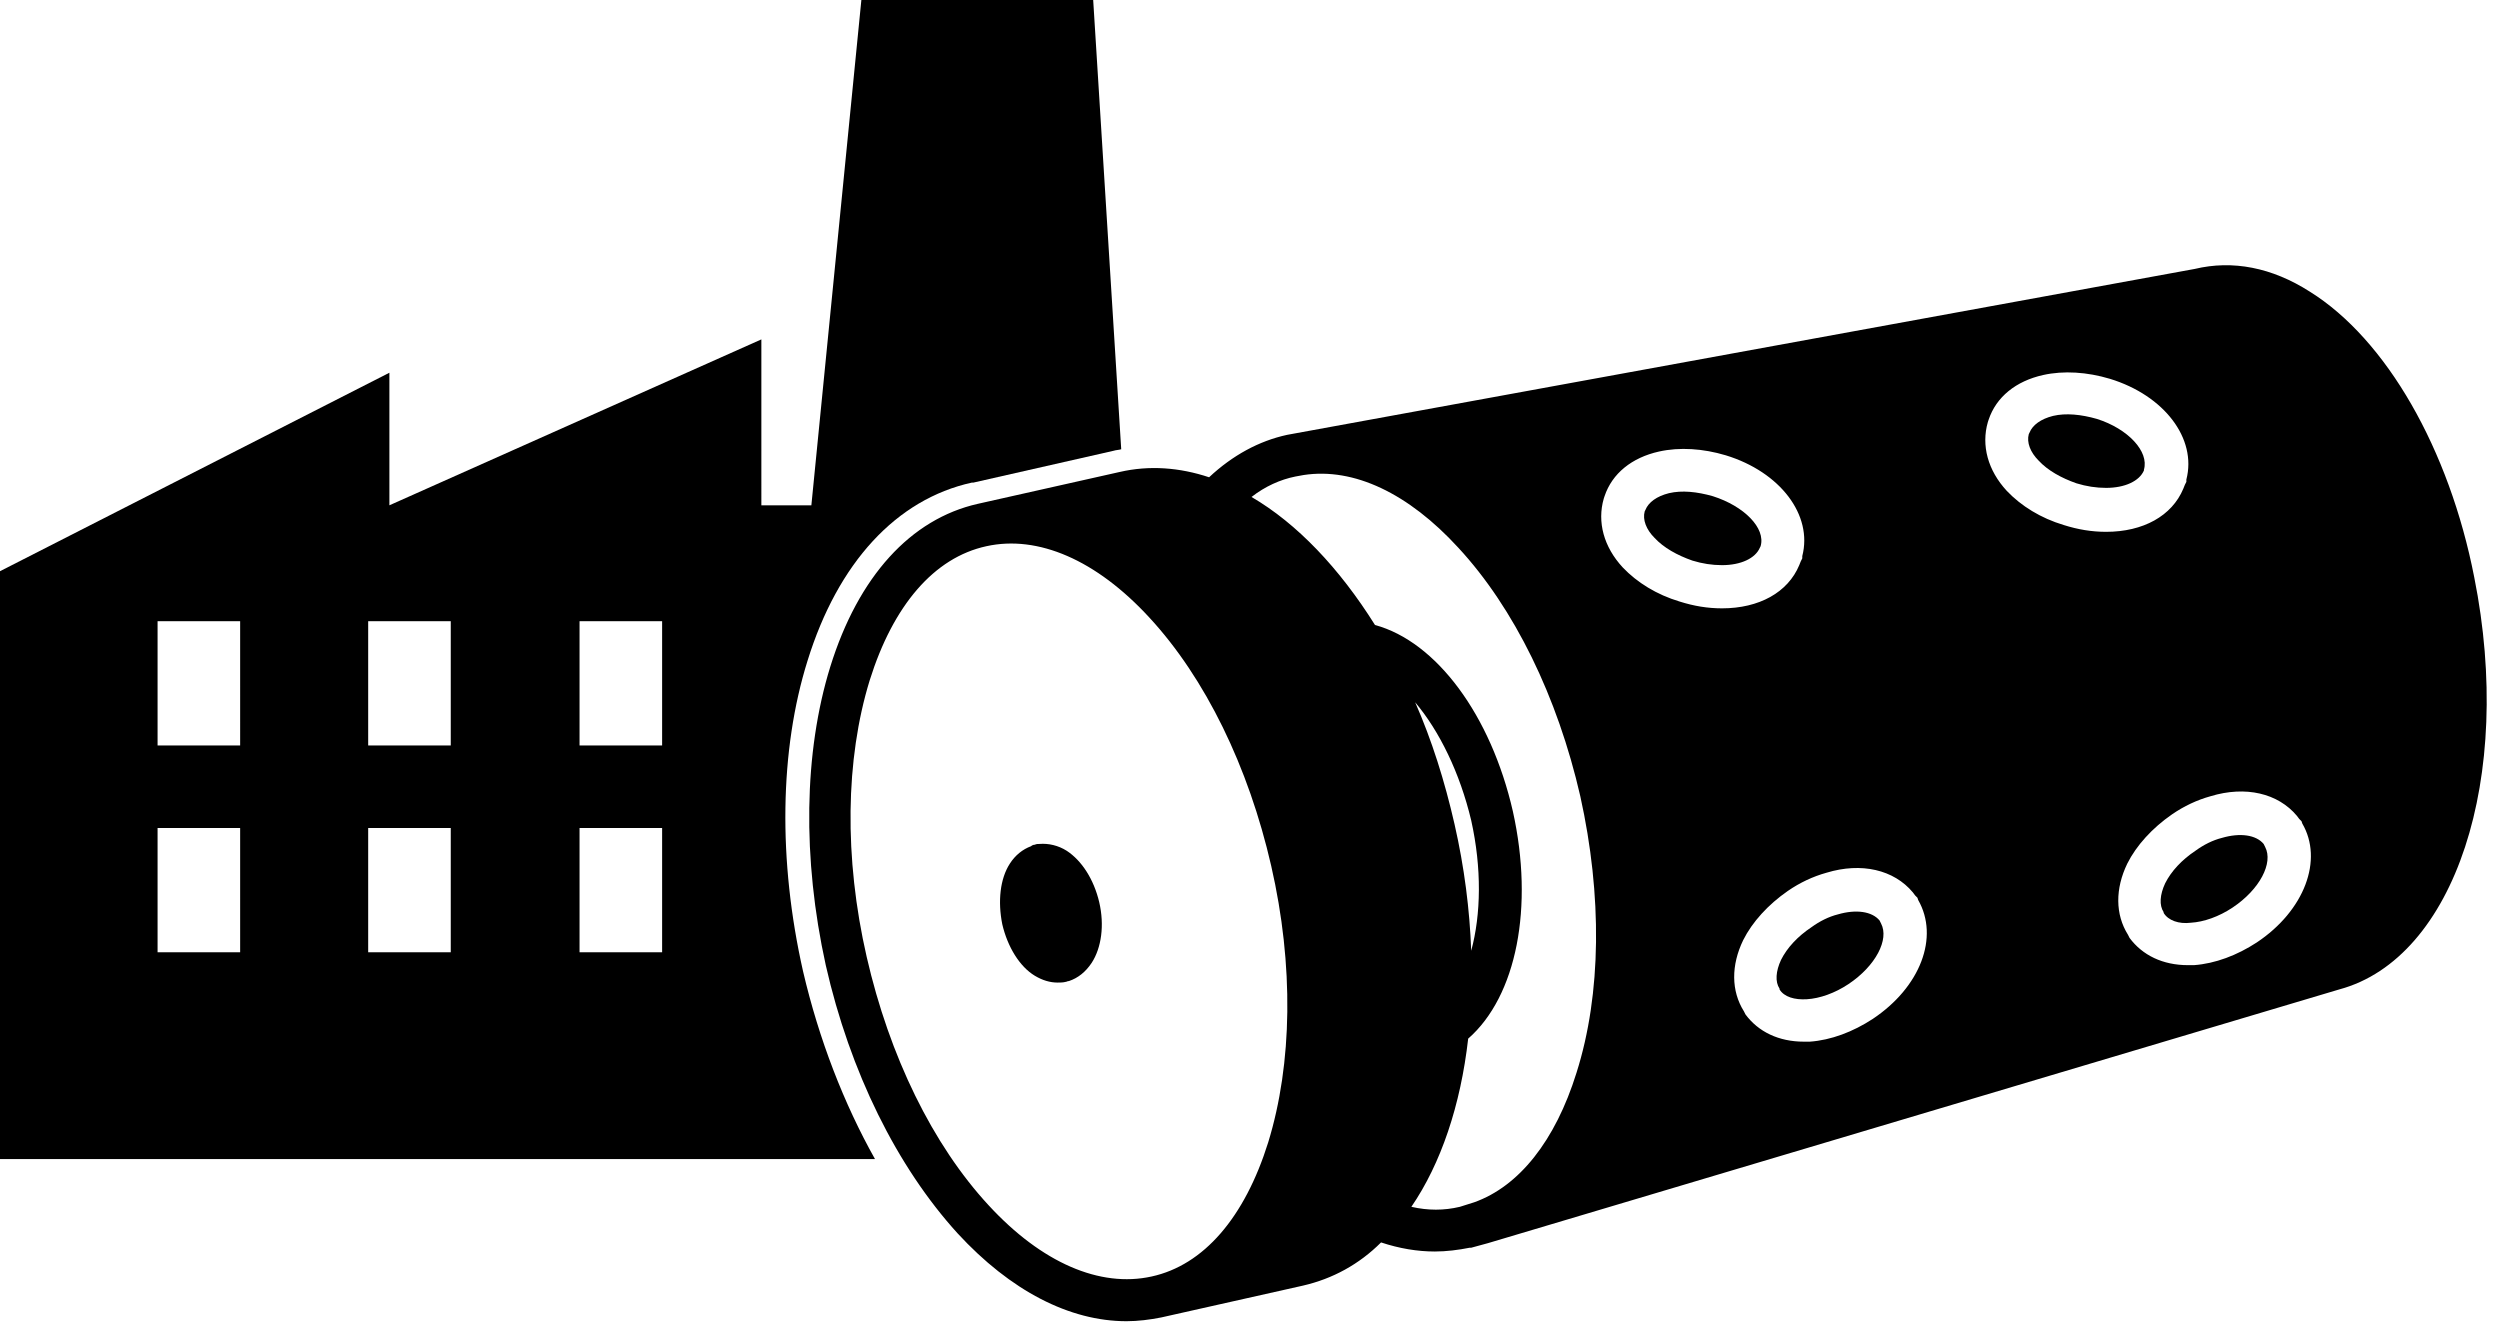 <?xml version="1.0" encoding="utf-8"?>
<!-- Generator: Adobe Illustrator 21.1.0, SVG Export Plug-In . SVG Version: 6.00 Build 0)  -->
<svg version="1.1" xmlns="http://www.w3.org/2000/svg" xmlns:xlink="http://www.w3.org/1999/xlink" x="0px" y="0px" width="330px"
	 height="176px" viewBox="0 0 330 176" style="enable-background:new 0 0 330 176;" xml:space="preserve">
<path d="M145.1,119.1c-0.7-3-2.3-5.5-4.3-6.8c-1.1-0.7-2.4-1-3.6-0.9c-0.2,0-0.4,0-0.6,0.1c0,0,0,0,0,0c0,0,0,0,0,0
c-0.2,0-0.4,0.1-0.5,0.2c-1.1,0.4-2.1,1.2-2.8,2.3c-1.3,2-1.6,5-1,8c0.7,3,2.3,5.6,4.3,6.8c1,0.6,2,0.9,3,0.9c0.4,0,0.7,0,1.1-0.1
c0,0,0,0,0,0c0,0,0,0,0,0c0,0,0,0,0,0c0.1,0,0.2-0.1,0.4-0.1c1.2-0.4,2.2-1.2,3-2.4C145.4,125.1,145.8,122.1,145.1,119.1z"/>
<path d="M226.1,65.5c-2.1-0.6-4.1-0.8-5.8-0.4c-1.6,0.4-2.7,1.2-3.1,2.2l-0.1,0.2c-0.3,1.1,0.2,2.4,1.3,3.5c1.2,1.3,3,2.3,5,3
c1.3,0.4,2.6,0.6,3.9,0.6c2.5,0,4.4-0.9,5-2.3l0.1-0.2C233.1,69.7,230.2,66.8,226.1,65.5z"/>
<path d="M248.1,121.5c-1-1.2-3.1-1.5-5.5-0.8c-1.2,0.3-2.4,0.9-3.5,1.7c-1.8,1.2-3.2,2.7-4,4.3c-0.7,1.5-0.8,2.9-0.2,3.8l0,0.1
c0.6,1,2,1.4,3.6,1.3c1.7-0.1,3.7-0.8,5.5-2c3.6-2.4,5.4-5.9,4.3-8L248.1,121.5z"/>
<path d="M276.8,55.3c-2.1-0.6-4.1-0.8-5.8-0.4c-1.6,0.4-2.7,1.2-3.1,2.2l-0.1,0.2c-0.3,1.1,0.2,2.4,1.3,3.5c1.2,1.3,3,2.3,5,3
c1.3,0.4,2.6,0.6,3.9,0.6c2.5,0,4.4-0.9,5-2.3L283,62C283.7,59.6,280.9,56.6,276.8,55.3z"/>
<path d="M298.8,111.4c-1-1.2-3.1-1.5-5.5-0.8c-1.2,0.3-2.4,0.9-3.5,1.7c-1.8,1.2-3.2,2.7-4,4.3c-0.7,1.5-0.8,2.9-0.2,3.8l0,0.1
c0.6,1,2,1.5,3.6,1.3c1.7-0.1,3.7-0.8,5.5-2c3.6-2.4,5.4-5.9,4.3-8L298.8,111.4z"/>
<path d="M326.6,76.2c-3.3-16.9-11.6-31.4-21.7-37.7c-5-3.2-10.2-4.2-15.2-3c0,0,0,0,0,0L169.9,57.4c0,0,0,0,0,0c0,0,0,0,0,0
c0,0,0,0,0,0c0,0,0,0,0,0c0,0,0,0,0,0c0,0,0,0,0,0c-3.7,0.8-7.2,2.7-10.3,5.6c-3.9-1.3-7.9-1.6-11.8-0.7l-18.7,4.2c0,0,0,0,0,0
c-8.9,2-15.8,9.6-19.5,21.5c-3.5,11.3-3.7,25.3-0.6,39.4c3.2,14.1,9.4,26.6,17.4,35.4c7,7.6,14.8,11.6,22.3,11.6
c1.5,0,3.1-0.2,4.6-0.5c0,0,0,0,0,0l18.7-4.2c0,0,0,0,0,0c3.9-0.9,7.4-2.8,10.3-5.7c2.4,0.8,4.8,1.2,7.1,1.2
c1.5,0,3.1-0.2,4.6-0.5c0,0,0,0,0,0c0.1,0,0.1,0,0.2,0c0,0,0,0,0,0l0,0c0.7-0.2,1.5-0.4,2.2-0.6l112.4-33.5c0,0,0,0,0,0
C324,126.5,331.9,102.7,326.6,76.2z M167.4,150.8c-3.1,9.9-8.5,16.2-15.4,17.7l0,0c0,0,0,0,0,0c-6.8,1.5-14.5-1.8-21.5-9.4
c-7.4-8-13.1-19.7-16.1-32.8c-3-13.1-2.8-26.1,0.4-36.5c3.1-9.9,8.5-16.2,15.4-17.7c0,0,0,0,0,0c6.8-1.5,14.5,1.8,21.5,9.4
c7.4,8,13.1,19.7,16.1,32.8C170.8,127.4,170.6,140.4,167.4,150.8z M208.1,141.6c-2.8,9-7.6,15-13.5,17.1l-1.9,0.6
c-2.1,0.5-4.2,0.5-6.4,0c3.9-5.7,6.5-13.4,7.5-22.2c6.4-5.6,8.7-17.4,5.9-30c-2.9-12.7-10.1-22.4-18.2-24.6
c-4.7-7.5-10.3-13.4-16.3-16.9c1.8-1.4,3.8-2.3,5.8-2.7l0,0l1.1-0.2c6.6-1,13.8,2.4,20.4,9.6c7.4,8,13.1,19.7,16.1,32.8
C211.5,118.2,211.4,131.2,208.1,141.6z M186.8,92.7c3.2,3.8,5.9,9.3,7.4,15.6c1.4,6.3,1.3,12.4,0,17.2c-0.2-5.4-0.9-11-2.2-16.7
C190.7,103.1,189,97.7,186.8,92.7z M221.7,79.4c-3-0.9-5.6-2.5-7.5-4.5c-2.5-2.7-3.4-6-2.5-9.1l0.1-0.3c1-3,3.6-5.1,7.2-5.9
c2.7-0.6,5.8-0.4,8.8,0.5c7.2,2.2,11.5,7.9,10.1,13.3v0.3l-0.2,0.4c-0.1,0.2-0.1,0.3-0.2,0.5c-1.5,3.6-5.3,5.7-10.2,5.7
C225.4,80.3,223.6,80,221.7,79.4z M247.2,134.5c-2.6,1.7-5.5,2.8-8.3,3c-0.3,0-0.5,0-0.8,0c-3.3,0-6-1.3-7.7-3.6l-0.1-0.2
l-0.1-0.2c-1.7-2.7-1.7-6.1-0.1-9.4c1.2-2.4,3.3-4.7,5.9-6.5c1.6-1.1,3.3-1.9,5.1-2.4c4.6-1.4,8.9-0.4,11.4,2.6
c0.1,0.1,0.2,0.3,0.3,0.4l0.3,0.3l0.1,0.3C256,123.7,253.5,130.3,247.2,134.5z M272.4,69.3c-3-0.9-5.6-2.5-7.5-4.5
c-2.5-2.7-3.4-6-2.5-9.1l0.1-0.3c1-3,3.6-5.1,7.2-5.9c2.7-0.6,5.8-0.4,8.8,0.5c7.2,2.2,11.5,7.9,10.1,13.3v0.3l-0.2,0.4
c-0.1,0.2-0.1,0.3-0.2,0.5c-1.5,3.6-5.3,5.7-10.2,5.7C276.1,70.2,274.3,69.9,272.4,69.3z M297.9,124.4c-2.6,1.7-5.5,2.8-8.3,3
c-0.3,0-0.5,0-0.8,0c-3.3,0-6-1.3-7.7-3.6l-0.1-0.2l-0.1-0.2c-1.7-2.7-1.7-6.1-0.1-9.4c1.2-2.4,3.3-4.7,5.9-6.5
c1.6-1.1,3.3-1.9,5.1-2.4c4.6-1.4,8.9-0.4,11.4,2.6c0.1,0.1,0.2,0.3,0.3,0.4l0.3,0.3l0.1,0.3
C306.7,113.5,304.2,120.2,297.9,124.4z"/>
<path d="M106,128.2c-3.3-14.6-3.1-29.2,0.6-41c4-12.9,11.7-21.3,21.7-23.5l0.2,0l0,0l18.5-4.2c0.3-0.1,0.7-0.1,1-0.2L144.3,0
h-30.6l-6.6,66.7h-6.6V44.8L51.4,66.7V49.2L0,75.4c0,0,0,77,0,77.6h115.5C111.4,145.7,108.1,137.2,106,128.2z M31.7,125.7H20.8
v-16.4h10.9V125.7z M31.7,98.4H20.8V82h10.9V98.4z M59.6,125.7H48.6v-16.4h10.9V125.7z M59.6,98.4H48.6V82h10.9V98.4z M87.4,125.7
H76.5v-16.4h10.9V125.7z M87.4,98.4H76.5V82h10.9V98.4z"/>
</svg>
